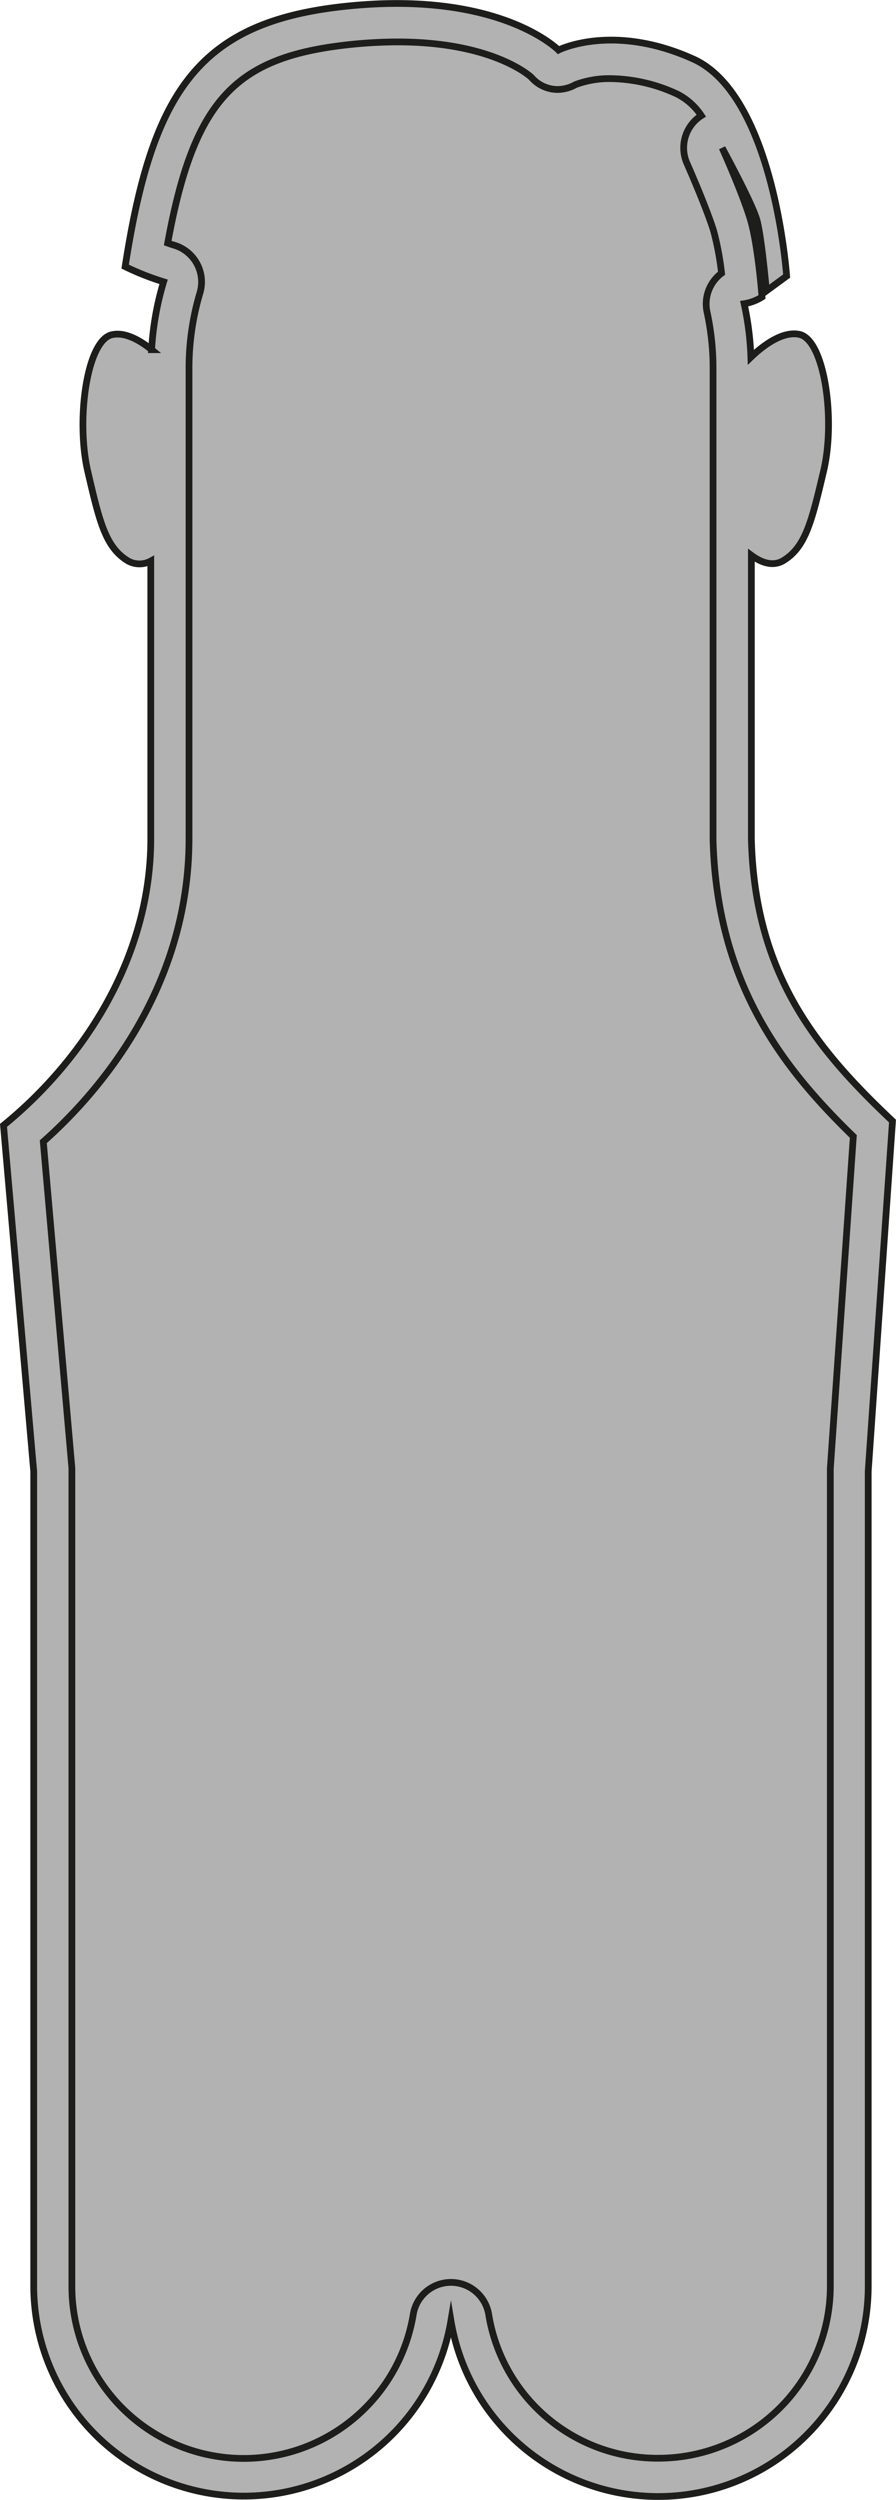 <svg xmlns="http://www.w3.org/2000/svg" viewBox="0 0 132.87 370.37"><defs><style>.cls-1{fill:#b2b2b2;stroke:#1d1d1b;stroke-miterlimit:10;}</style></defs><g id="Layer_2" data-name="Layer 2"><g id="Piezas"><path class="cls-1" d="M132.35,166.09,128.75,218V338.72a31.15,31.15,0,0,1-61.88,5.1A31.15,31.15,0,0,1,5,338.72V218L.52,166.73c11.45-9.31,21.84-24.46,21.84-42.5V83.12a3.5,3.5,0,0,1-3.35,0c-3.35-2-4.25-5.77-6-13.31s-.16-19.26,3.52-20.2c2-.51,4.3.86,5.95,2.2a43.44,43.44,0,0,1,1.78-10.06,39.54,39.54,0,0,1-5.7-2.25C22.5,14,29.25,3.71,49.7,1.11c24-3,33.12,6.31,33.12,6.31s8-4.09,20,1.33S116.65,40.9,116.65,40.9l-3,2.2s-.71-8.06-1.42-10.55-4.88-10.15-5.14-10.64c.17.39,3,6.68,4.17,10.55S113,44,113,44a6.94,6.94,0,0,1-2.65,1,43.21,43.21,0,0,1,1,7.93c1.54-1.49,4.63-4,7.27-3.37,3.67.94,5.3,12.66,3.52,20.2s-2.69,11.32-6,13.31c-1.6.94-3.34.22-4.72-.8v41.93C111.89,144.32,121,155.38,132.35,166.09Z"/><path class="cls-1" d="M97.6,364.2a25.36,25.36,0,0,1-25.13-21.3,5.67,5.67,0,0,0-11.19,0,25.48,25.48,0,0,1-50.62-4.18V218c0-.16,0-.33,0-.49L6.42,169.15c8-7.09,21.61-22.53,21.61-44.92V54.55a38.94,38.94,0,0,1,1.63-11.19,5.67,5.67,0,0,0-3.73-7c-.37-.11-.72-.23-1.06-.35,3.8-20.75,9.75-27.23,25.55-29.24a69,69,0,0,1,8.52-.56c13.6,0,19.24,4.69,19.85,5.24a5.17,5.17,0,0,0,3.88,1.81,5.56,5.56,0,0,0,2.69-.73,14.33,14.33,0,0,1,5.26-.88,24,24,0,0,1,9.85,2.31A9.38,9.38,0,0,1,104,17.13a5.67,5.67,0,0,0-2.14,7.05l.05.11c1.78,4.06,3.24,7.75,3.9,9.86A42,42,0,0,1,107,40.48a5.68,5.68,0,0,0-2.15,5.76,39,39,0,0,1,.89,8.31v69.82c.55,21.66,10.7,34.18,20.8,44l-3.41,49.21c0,.13,0,.26,0,.39V338.72A25.51,25.51,0,0,1,97.6,364.2Z"/></g></g></svg>